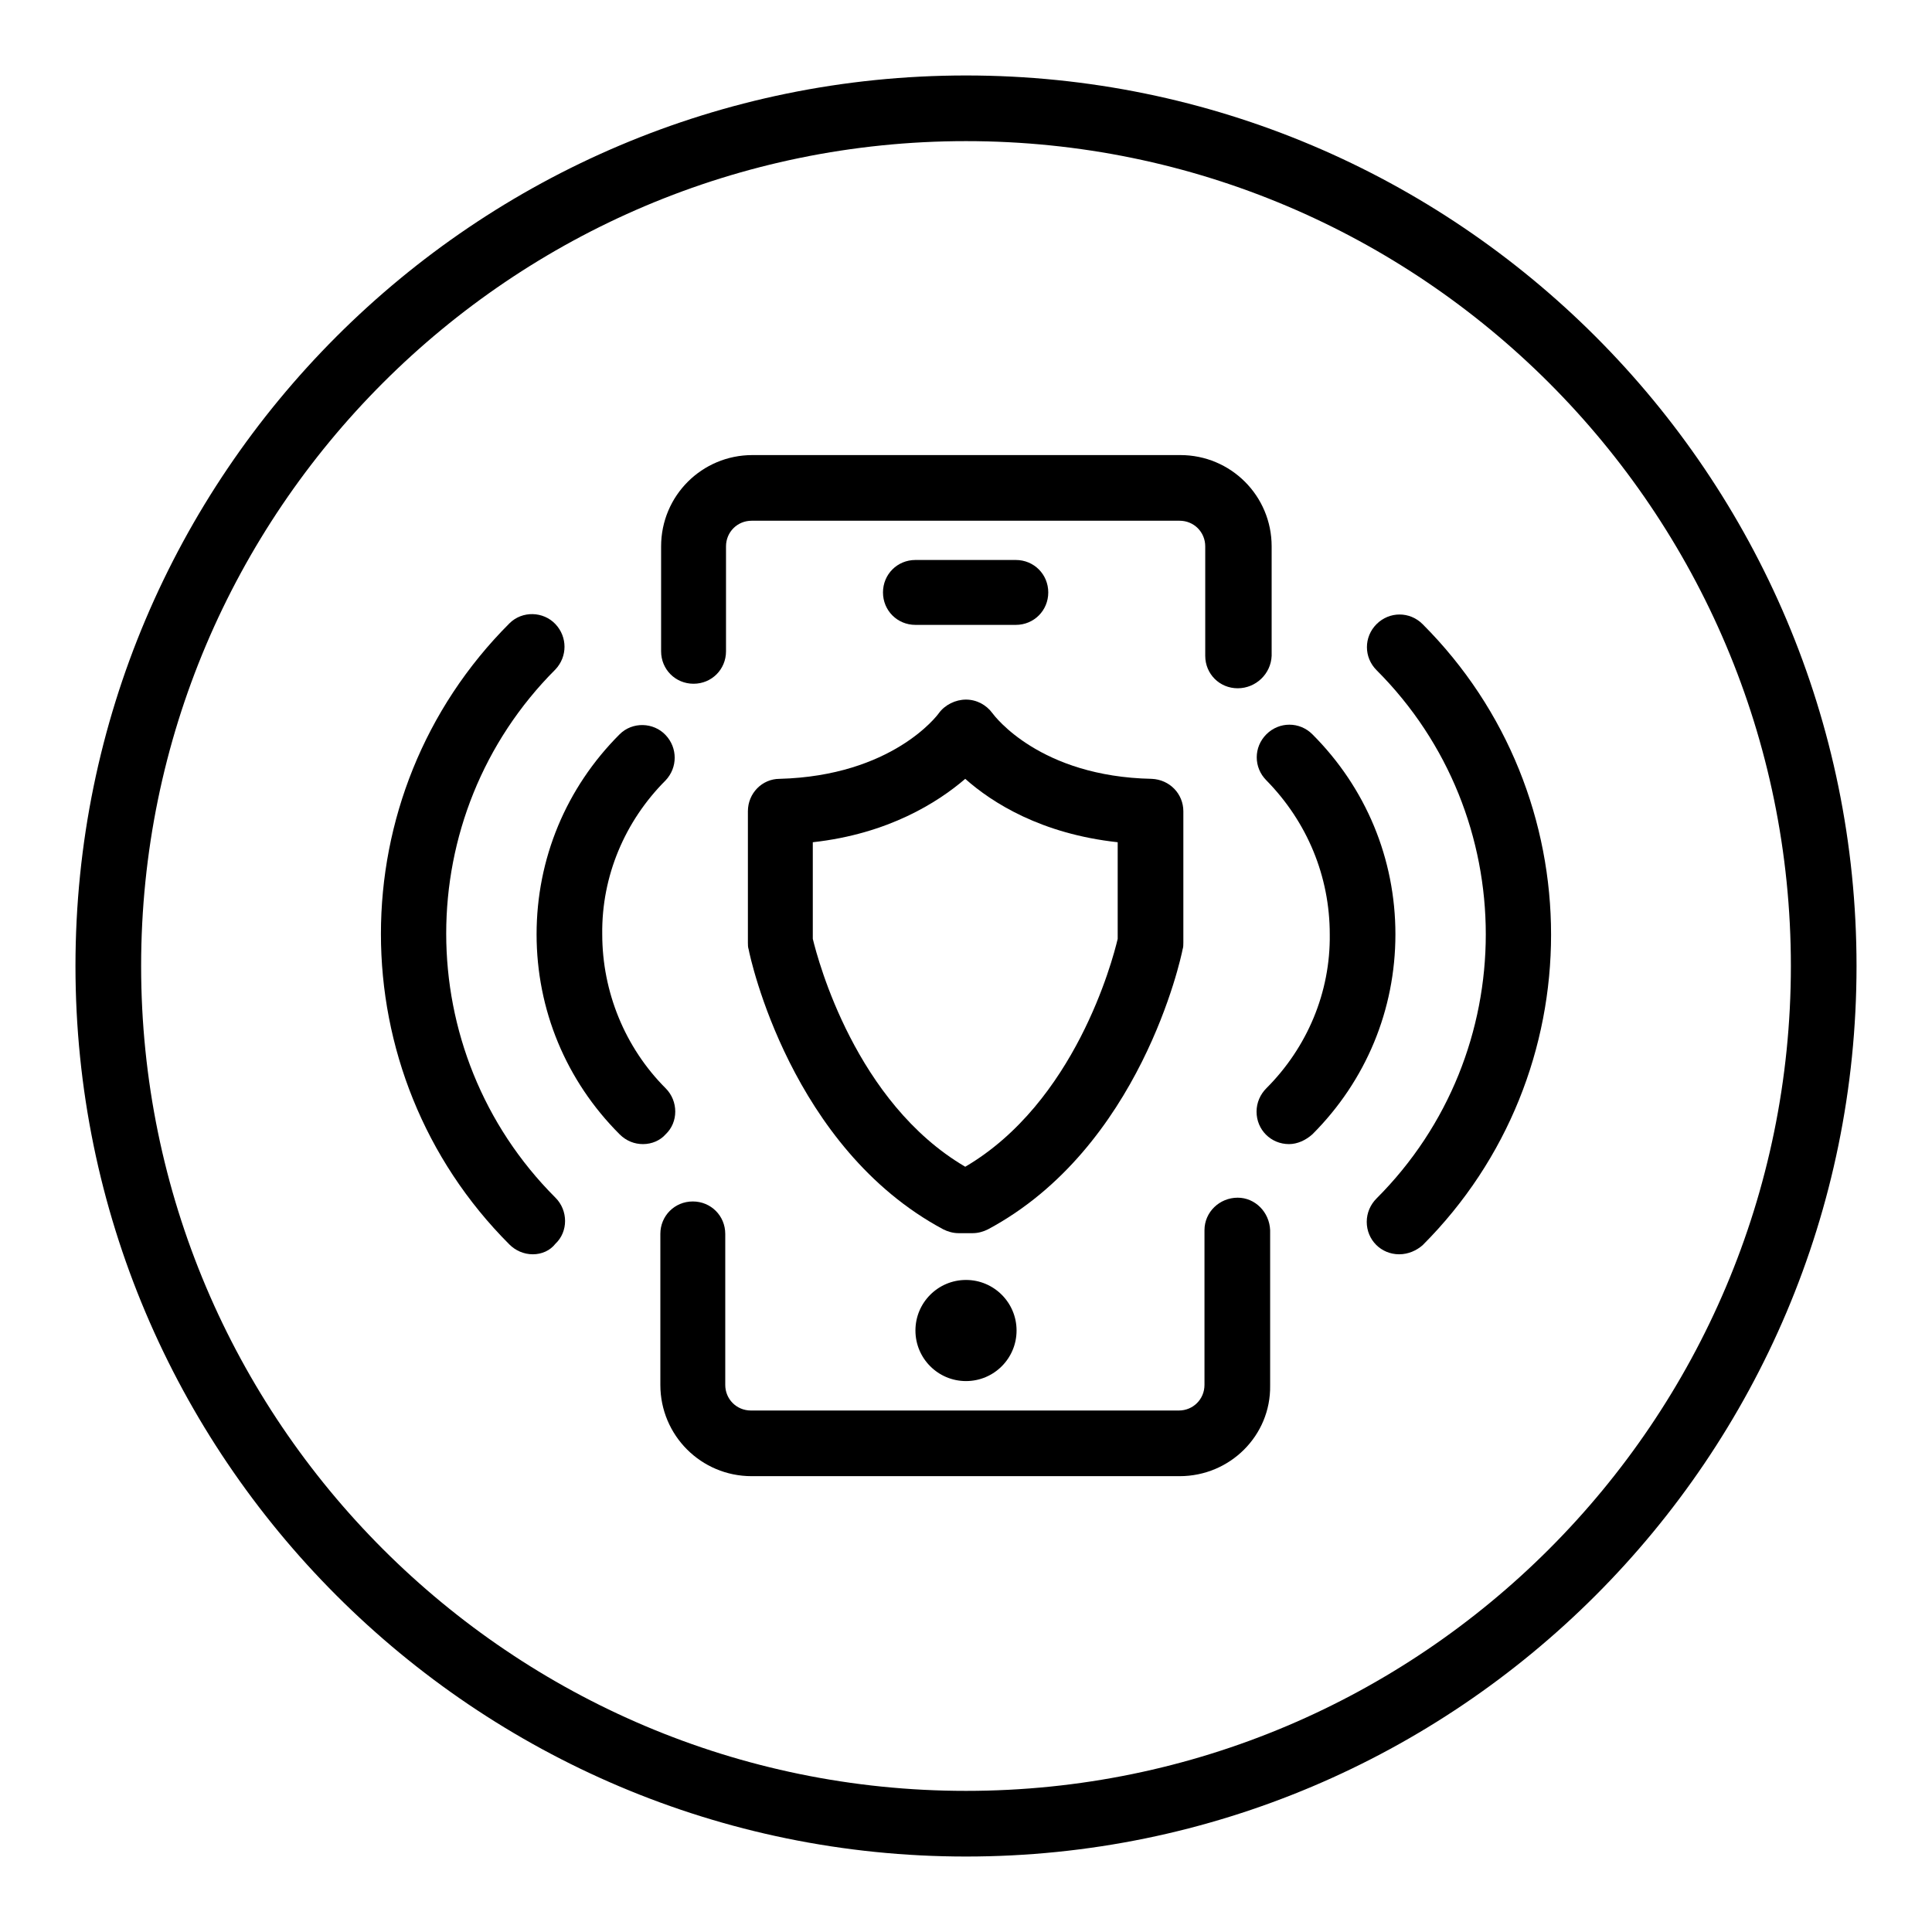 <?xml version="1.0" encoding="utf-8"?>
<!-- Svg Vector Icons : http://www.onlinewebfonts.com/icon -->
<!DOCTYPE svg PUBLIC "-//W3C//DTD SVG 1.1//EN" "http://www.w3.org/Graphics/SVG/1.1/DTD/svg11.dtd">
<svg version="1.1" xmlns="http://www.w3.org/2000/svg" xmlns:xlink="http://www.w3.org/1999/xlink" x="0px" y="0px" viewBox="0 0 256 256" enable-background="new 0 0 256 256" xml:space="preserve">
<g> <path fill="#000000" d="M128,246c-65.1,0-118-52.9-118-118C10,62.9,62.9,10,128,10c65.1,0,118,52.9,118,118 C246,193.1,193.1,246,128,246z M128,18.7c-60.3,0-109.3,49-109.3,109.3s49,109.3,109.3,109.3c60.3,0,109.3-49,109.3-109.3 C237.3,67.7,188.3,18.7,128,18.7z"/> <path fill="#000000" d="M70.6,166.2c-1.2,0-2.3-0.5-3.1-1.3c-22.7-22.7-22.7-59.6,0-82.3c1.7-1.7,4.5-1.6,6.1,0.1 c1.6,1.7,1.6,4.3,0,6c-19.3,19.3-19.3,50.7,0,70c1.7,1.7,1.7,4.5,0,6.1C72.9,165.7,71.8,166.2,70.6,166.2z"/> <path fill="#000000" d="M85.2,151.6c-1.1,0-2.2-0.4-3.1-1.3c-7.1-7.1-11-16.5-11-26.5s3.9-19.4,11-26.5c1.7-1.7,4.5-1.6,6.1,0.1 c1.6,1.7,1.6,4.3,0,6c-5.4,5.4-8.5,12.7-8.4,20.4c0,7.6,3,15,8.4,20.4c1.7,1.7,1.7,4.5,0,6.1C87.5,151.1,86.4,151.6,85.2,151.6 L85.2,151.6z M185.4,166.2c-2.4,0-4.3-1.9-4.3-4.3c0-1.2,0.5-2.3,1.3-3.1c19.3-19.3,19.3-50.7,0-70c-1.7-1.7-1.7-4.4,0-6.1 c1.7-1.7,4.4-1.7,6.1,0c22.7,22.7,22.7,59.6,0,82.3C187.7,165.7,186.6,166.2,185.4,166.2L185.4,166.2z"/> <path fill="#000000" d="M170.8,151.6c-2.4,0-4.3-1.9-4.3-4.3c0-1.2,0.5-2.3,1.3-3.1c5.4-5.4,8.5-12.7,8.4-20.4 c0-7.7-3-14.9-8.4-20.4c-1.7-1.7-1.7-4.4,0-6.1c1.7-1.7,4.4-1.7,6.1,0l0,0c7.1,7.1,11,16.5,11,26.5c0,10-3.9,19.4-11,26.5 C173,151.1,171.9,151.6,170.8,151.6L170.8,151.6z M156.3,195.6H99.6c-6.7,0-12.1-5.4-12.1-12.1v-20c0-2.4,1.9-4.3,4.3-4.3 s4.3,1.9,4.3,4.3v20c0,1.9,1.5,3.4,3.4,3.4h56.7c1.9,0,3.4-1.5,3.4-3.4V163c0-2.4,2-4.3,4.4-4.3c2.3,0,4.2,1.9,4.3,4.3v20.6 C168.4,190.2,163,195.6,156.3,195.6z M164,91.2c-2.4,0-4.3-1.9-4.3-4.3c0,0,0,0,0,0V72.4c0-1.9-1.5-3.4-3.4-3.4H99.6 c-1.9,0-3.4,1.5-3.4,3.4v13.9c0,2.4-1.9,4.3-4.3,4.3c-2.4,0-4.3-1.9-4.3-4.3V72.4c0-6.7,5.4-12.1,12.1-12.1h56.7 c6.7,0,12.1,5.4,12.1,12.1v14.5C168.4,89.3,166.4,91.2,164,91.2z"/> <path fill="#000000" d="M121.3,176.3c0,3.7,3,6.7,6.7,6.7c3.7,0,6.7-3,6.7-6.7c0,0,0,0,0,0c0-3.7-3-6.7-6.7-6.7 C124.3,169.6,121.3,172.6,121.3,176.3C121.3,176.3,121.3,176.3,121.3,176.3z"/> <path fill="#000000" d="M134.6,82.8h-13.3c-2.4,0-4.3-1.9-4.3-4.3s1.9-4.3,4.3-4.3l0,0h13.3c2.4,0,4.3,1.9,4.3,4.3 S137,82.8,134.6,82.8z M128.9,163.4H127c-0.7,0-1.4-0.2-2-0.5c-20.2-10.8-25.6-36-25.8-37.1c-0.1-0.3-0.1-0.6-0.1-0.9v-17.4 c0-2.4,1.9-4.3,4.2-4.3c14.9-0.4,20.9-8.4,21.1-8.7c0.8-1.1,2.2-1.8,3.6-1.8c1.4,0,2.7,0.7,3.5,1.8c0.3,0.4,6.3,8.4,21.1,8.7 c2.4,0.1,4.2,2,4.2,4.3v17.4c0,0.3,0,0.6-0.1,0.9c-0.2,1.1-5.6,26.3-25.8,37.1C130.3,163.2,129.6,163.4,128.9,163.4L128.9,163.4z  M107.7,124.4c0.7,2.9,5.7,21.7,20.2,30.2c14.5-8.5,19.5-27.2,20.2-30.2v-12.8c-10.1-1.1-16.6-5.2-20.2-8.4 c-3.6,3.1-10.2,7.3-20.2,8.4V124.4z"/></g>
</svg>
